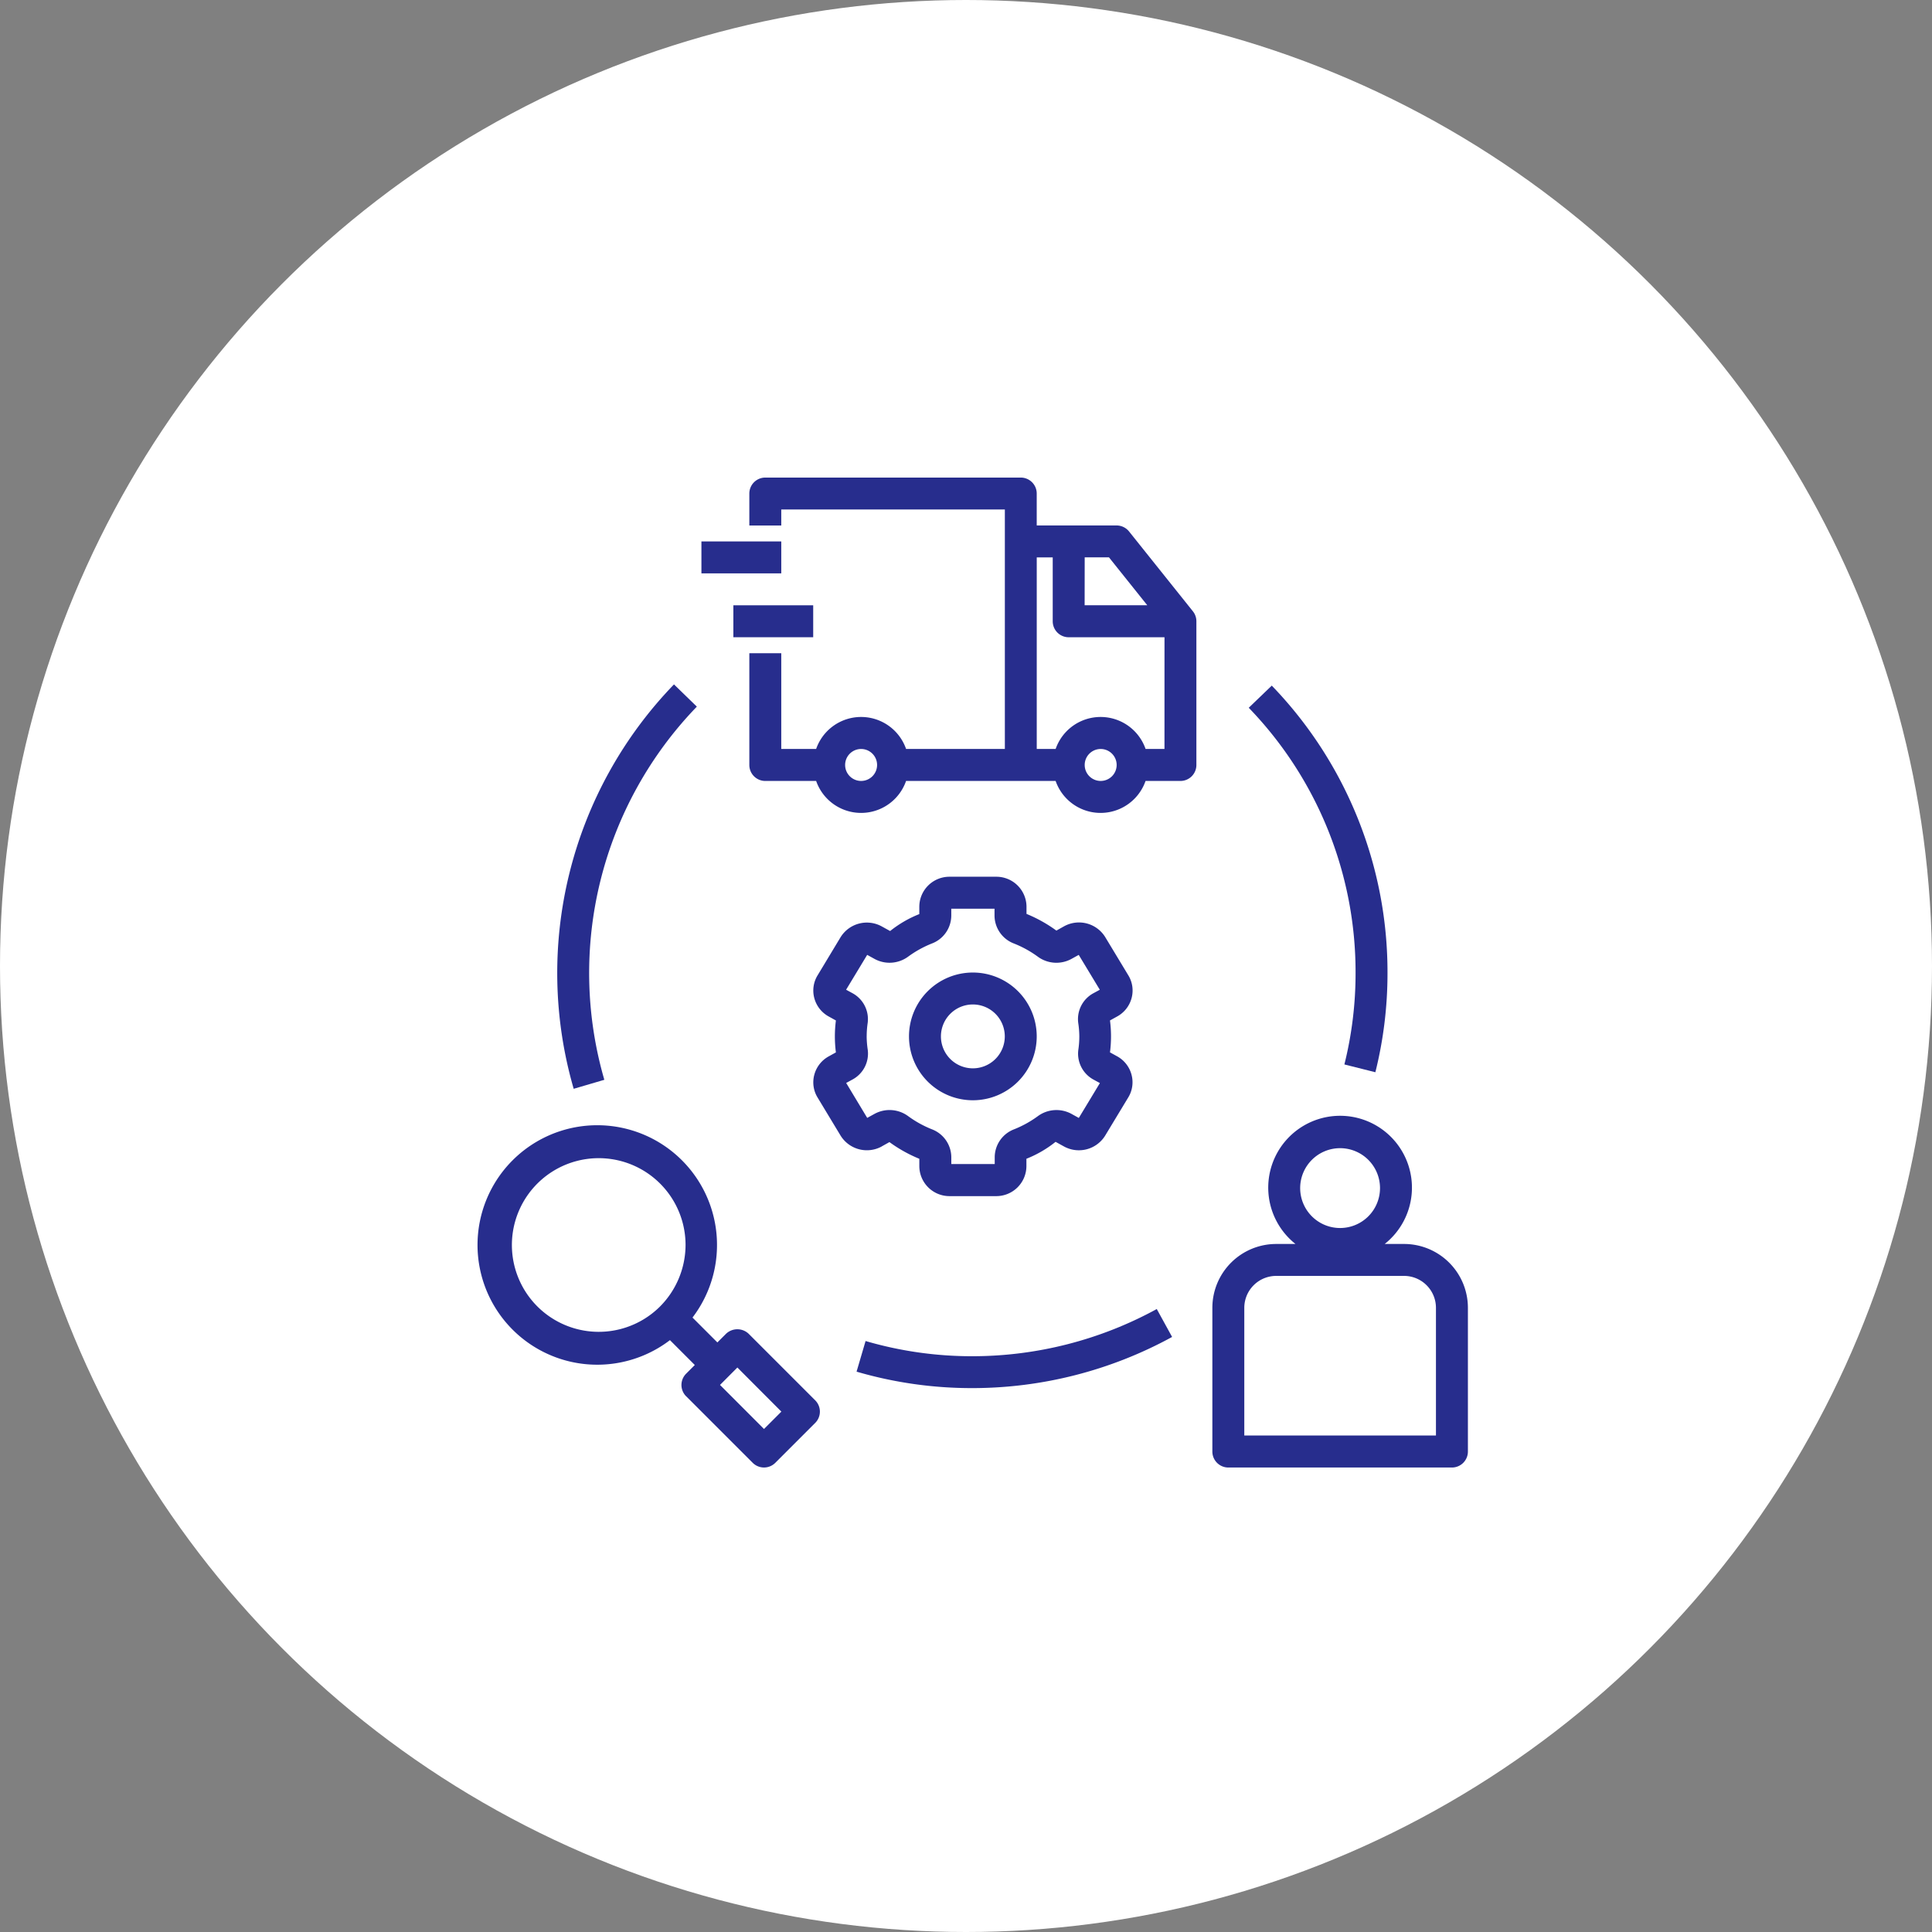 <svg xmlns="http://www.w3.org/2000/svg" width="89" height="89" viewBox="0 0 89 89">
  <rect x="0" y="0" width="89" height="89" fill="#808080" stroke="none"/>
  <g id="Operations_Supply_Chain" data-name="Operations &amp; Supply Chain" transform="translate(-7627 448)">
    <circle id="Ellipse_4" data-name="Ellipse 4" cx="44.5" cy="44.5" r="44.5" transform="translate(7627 -448)" fill="#fff"/>
    <g id="supply-chain-management" transform="translate(7648.021 -427)">
      <path id="Path_57" data-name="Path 57" d="M10.587,54.047l3.067,3.067a.736.736,0,0,0,1.04,0l1.839-1.839a.736.736,0,0,0,0-1.04l-3.067-3.067a.757.757,0,0,0-1.04,0l-.4.4-1.146-1.146a5.516,5.516,0,1,0-1.039,1.04l1.145,1.146-.4.4a.736.736,0,0,0,0,1.04Zm2.36-1.324,2.027,2.032-.8.8-2.027-2.029ZM9.36,49.936a4,4,0,1,1,1.2-2.852,4.034,4.034,0,0,1-1.2,2.852Z" transform="translate(0 -10.727)" fill="#272d8d"/>
      <path id="Path_58" data-name="Path 58" d="M55.826,46.877h-.887a3.31,3.31,0,1,0-4.11,0h-.887A2.942,2.942,0,0,0,47,49.819v6.62a.736.736,0,0,0,.736.736h10.3a.736.736,0,0,0,.736-.736v-6.62A2.942,2.942,0,0,0,55.826,46.877Zm-2.942-4.413A1.839,1.839,0,1,1,51.045,44.3,1.839,1.839,0,0,1,52.884,42.464ZM57.3,55.7H48.471V49.819a1.471,1.471,0,0,1,1.471-1.471h5.884A1.471,1.471,0,0,1,57.3,49.819Z" transform="translate(-12.172 -10.572)" fill="#272d8d"/>
      <path id="Path_59" data-name="Path 59" d="M11.347,13.954a19.128,19.128,0,0,0-4.62,18.629l1.411-.415A17.658,17.658,0,0,1,12.4,14.978Z" transform="translate(-1.32 -3.426)" fill="#272d8d"/>
      <path id="Path_60" data-name="Path 60" d="M39.254,54.363l-.708-1.289a17.708,17.708,0,0,1-8.495,2.174,17.449,17.449,0,0,1-4.919-.7l-.415,1.411a18.91,18.91,0,0,0,5.334.758,19.176,19.176,0,0,0,9.2-2.356Z" transform="translate(-6.279 -13.772)" fill="#272d8d"/>
      <path id="Path_61" data-name="Path 61" d="M55.112,31.84a18.8,18.8,0,0,0,.559-4.571A19,19,0,0,0,50.34,14.03l-1.061,1.02A17.53,17.53,0,0,1,54.2,27.269a17.347,17.347,0,0,1-.515,4.212Z" transform="translate(-12.775 -3.446)" fill="#272d8d"/>
      <path id="Path_62" data-name="Path 62" d="M25.156,38.424l.357-.2a6.52,6.52,0,0,0,1.377.769v.349a1.388,1.388,0,0,0,1.4,1.371h2.133a1.388,1.388,0,0,0,1.4-1.371v-.35a5.222,5.222,0,0,0,1.344-.78l.39.215a1.424,1.424,0,0,0,1.893-.5l1.067-1.765a1.339,1.339,0,0,0,.147-1.046A1.364,1.364,0,0,0,36,34.271l-.327-.18a5.747,5.747,0,0,0,0-1.471L36,32.439a1.364,1.364,0,0,0,.667-.846,1.339,1.339,0,0,0-.147-1.047l-1.066-1.765a1.422,1.422,0,0,0-1.893-.5l-.357.2a6.52,6.52,0,0,0-1.377-.769v-.349A1.388,1.388,0,0,0,30.422,26H28.289a1.388,1.388,0,0,0-1.4,1.371v.35a5.222,5.222,0,0,0-1.344.78l-.39-.215a1.424,1.424,0,0,0-1.893.5L22.2,30.548a1.339,1.339,0,0,0-.147,1.046,1.364,1.364,0,0,0,.667.846l.327.181a5.747,5.747,0,0,0,0,1.471l-.327.181a1.364,1.364,0,0,0-.667.846,1.339,1.339,0,0,0,.147,1.047l1.066,1.765a1.424,1.424,0,0,0,1.892.494Zm-.691-5.069a4.279,4.279,0,0,1,.046-.623,1.358,1.358,0,0,0-.7-1.367l-.294-.16.971-1.606.346.191a1.446,1.446,0,0,0,1.545-.112,4.939,4.939,0,0,1,1.083-.6,1.384,1.384,0,0,0,.9-1.278v-.326h1.992V27.8a1.385,1.385,0,0,0,.9,1.278,4.955,4.955,0,0,1,1.088.6,1.445,1.445,0,0,0,1.545.113l.346-.191.971,1.606-.294.16a1.356,1.356,0,0,0-.7,1.368,4.365,4.365,0,0,1,.05.621,4.279,4.279,0,0,1-.046.623,1.358,1.358,0,0,0,.7,1.367l.294.16-.971,1.606-.346-.191a1.447,1.447,0,0,0-1.545.112,4.939,4.939,0,0,1-1.083.6,1.384,1.384,0,0,0-.9,1.278v.326h-2v-.326a1.385,1.385,0,0,0-.9-1.278,4.955,4.955,0,0,1-1.083-.6,1.445,1.445,0,0,0-1.545-.113l-.346.19L23.52,35.5l.294-.16a1.356,1.356,0,0,0,.7-1.368,4.364,4.364,0,0,1-.05-.621Z" transform="translate(-5.561 -6.612)" fill="#272d8d"/>
      <path id="Path_63" data-name="Path 63" d="M30.942,37.884A2.942,2.942,0,1,0,28,34.942,2.942,2.942,0,0,0,30.942,37.884Zm0-4.413a1.471,1.471,0,1,1-1.471,1.471A1.471,1.471,0,0,1,30.942,33.471Z" transform="translate(-7.147 -8.199)" fill="#272d8d"/>
      <rect id="Rectangle_6085" data-name="Rectangle 6085" width="3.678" height="1.471" transform="translate(11.291 3.942)" fill="#272d8d"/>
      <rect id="Rectangle_6086" data-name="Rectangle 6086" width="3.678" height="1.471" transform="translate(12.762 6.884)" fill="#272d8d"/>
      <path id="Path_64" data-name="Path 64" d="M35.492,3.482a.736.736,0,0,0-.574-.276H31.239V1.736A.736.736,0,0,0,30.5,1H18.736A.736.736,0,0,0,18,1.736V3.207h1.471V2.471h10.3V13.5H25.22a2.193,2.193,0,0,0-4.142,0H19.471V9.091H18v5.149a.736.736,0,0,0,.736.736h2.342a2.193,2.193,0,0,0,4.142,0h6.89a2.193,2.193,0,0,0,4.142,0h1.606a.736.736,0,0,0,.736-.736V7.62a.736.736,0,0,0-.161-.46ZM23.149,14.975a.736.736,0,1,1,.736-.736A.736.736,0,0,1,23.149,14.975Zm10.3-10.3h1.118l1.765,2.207H33.446Zm.736,10.3a.736.736,0,1,1,.736-.736A.736.736,0,0,1,34.182,14.975ZM37.124,13.5h-.871a2.193,2.193,0,0,0-4.142,0h-.871V4.678h.736V7.62a.736.736,0,0,0,.736.736h4.413Z" transform="translate(-4.502)" fill="#272d8d"/>
    </g>
  </g>
</svg>
